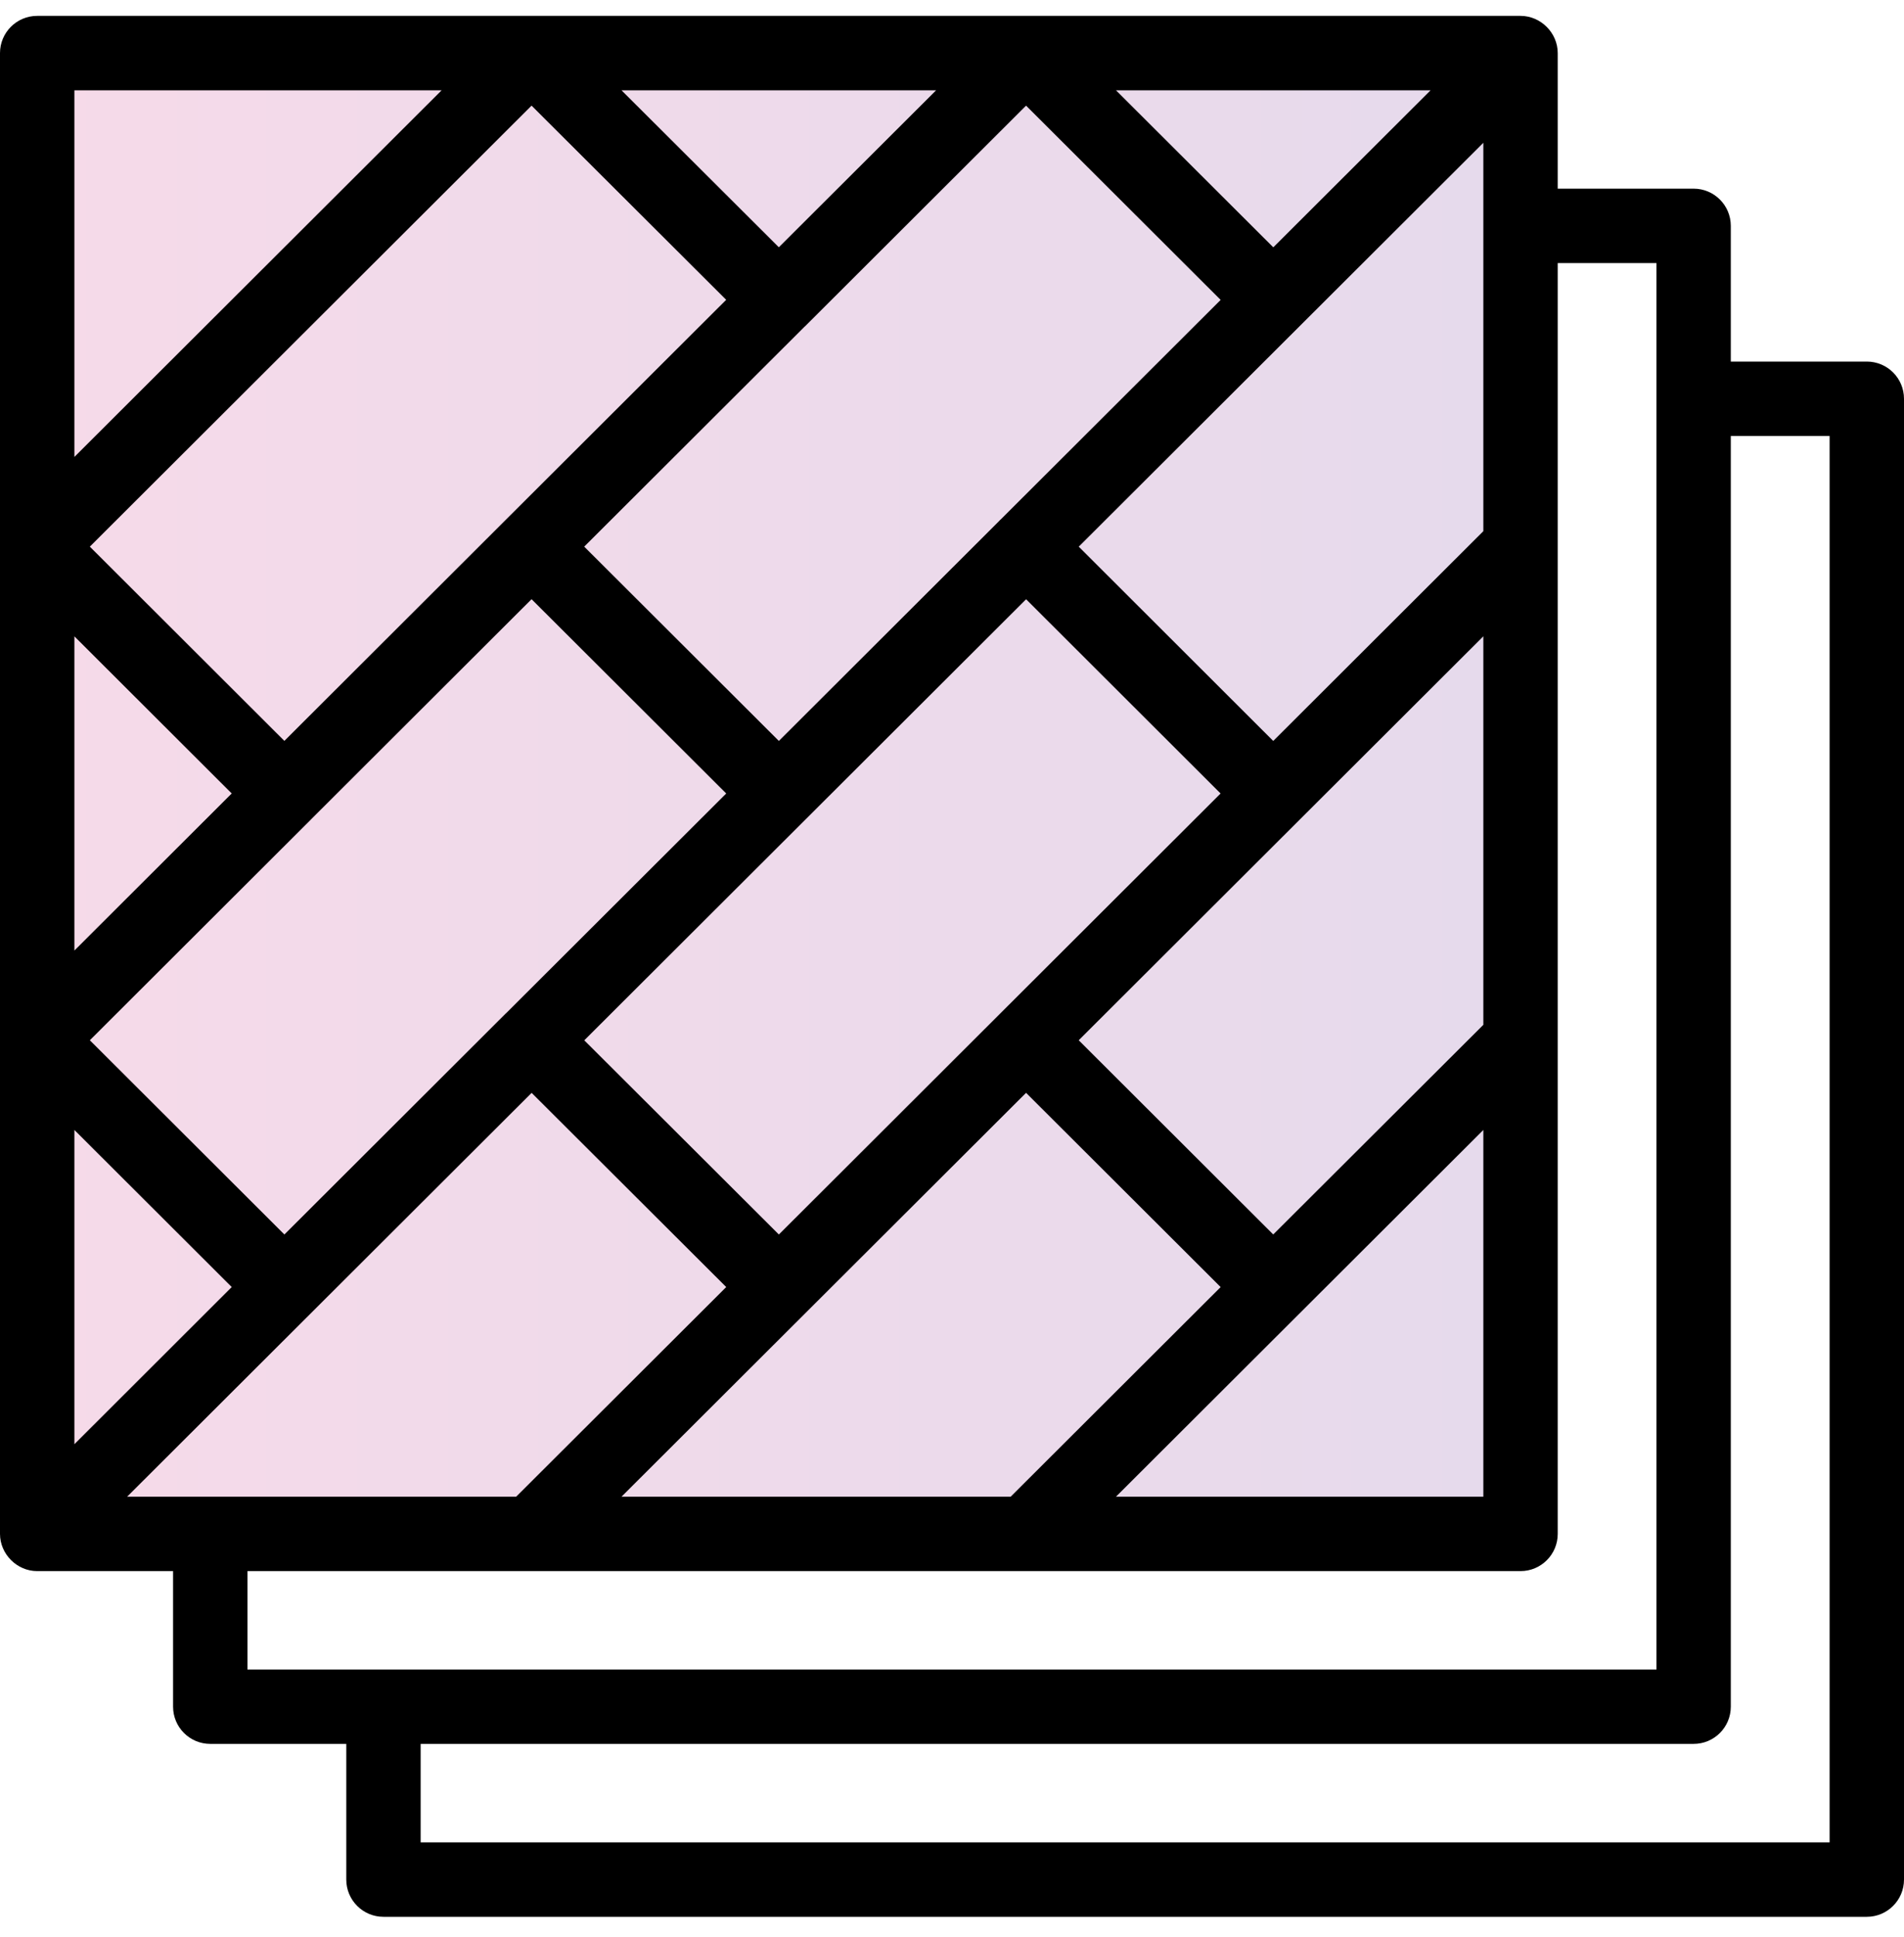 <svg xmlns="http://www.w3.org/2000/svg" width="60" height="61" viewBox="0 0 60 61" fill="none"><g clip-path="url(#clip0_1570_1562)"><path opacity="0.15" d="M48 2.5H1V48.5H48V2.5Z" fill="url(#paint0_linear_1570_1562)"></path><path d="M58.828 11.388H54.542V7.114C54.542 6.467 54.018 5.942 53.37 5.942H49.088V1.672C49.088 1.034 48.553 0.5 47.916 0.5H1.172C0.525 0.5 0 1.025 0 1.672V48.311C0 48.948 0.533 49.484 1.172 49.484H5.454V53.754C5.454 54.401 5.979 54.926 6.626 54.926H10.912V59.2C10.912 59.847 11.437 60.372 12.084 60.372H58.828C59.475 60.372 60 59.847 60 59.2V12.56C60 11.912 59.475 11.388 58.828 11.388ZM19.585 47.14L27.836 38.908C29.335 37.412 30.834 35.916 32.334 34.42L38.466 40.538L31.849 47.14H19.585ZM4.006 47.14L16.753 34.421L22.885 40.537L16.266 47.14H4.006ZM46.744 32.278L40.123 38.881L33.993 32.764C38.243 28.524 42.494 24.283 46.744 20.041V32.278ZM24.544 38.882L18.412 32.766L32.335 18.874L38.464 24.992C36.146 27.305 33.828 29.618 31.51 31.931C31.508 31.933 31.506 31.935 31.504 31.936C31.502 31.938 31.501 31.94 31.499 31.942C29.726 33.711 27.954 35.48 26.181 37.249L24.544 38.882ZM2.344 20.042L7.302 24.991L2.344 29.939V20.042ZM16.751 18.872L22.885 24.992L15.956 31.905C15.945 31.915 15.934 31.924 15.923 31.935L8.962 38.882L2.831 32.764L9.789 25.821C9.794 25.816 9.799 25.81 9.804 25.805L16.751 18.872ZM25.372 10.274L32.334 3.327L38.466 9.446L31.539 16.357C31.528 16.367 31.516 16.377 31.504 16.389C31.494 16.399 31.485 16.41 31.475 16.421L24.544 23.337L18.41 17.217L25.354 10.289C25.36 10.284 25.366 10.279 25.372 10.274ZM7.302 40.537L2.344 45.487V35.589L7.302 40.537ZM46.744 16.73C44.538 18.933 42.33 21.134 40.123 23.337L33.994 17.218L46.744 4.497V16.73ZM40.125 7.79L35.167 2.844H45.082L40.125 7.79ZM15.923 16.387L8.961 23.335L2.831 17.217L16.751 3.327L22.884 9.443L15.923 16.387ZM46.744 35.589V47.14H35.167L46.744 35.589ZM29.5 2.844L24.543 7.788L19.585 2.844H29.5ZM13.917 2.844L2.344 14.392V2.844H13.917ZM57.656 58.028H13.256V54.926H40.464C41.111 54.926 41.636 54.401 41.636 53.754C41.636 53.107 41.111 52.583 40.464 52.583H7.798V49.484H47.916C48.563 49.484 49.088 48.959 49.088 48.312V8.286H52.199V52.583H37.991C37.344 52.583 36.819 53.107 36.819 53.754C36.819 54.401 37.344 54.926 37.991 54.926H53.37C54.018 54.926 54.542 54.401 54.542 53.754V13.732H57.656V58.028Z" fill="black"></path></g><defs><linearGradient id="paint0_linear_1570_1562" x1="48" y1="25.5" x2="1" y2="25.5" gradientUnits="userSpaceOnUse"><stop stop-color="#54047E"></stop><stop offset="1" stop-color="#C2096C"></stop></linearGradient><clipPath id="clip0_1570_1562"><rect width="60" height="60" fill="white" transform="translate(0 0.5)"></rect></clipPath></defs></svg>